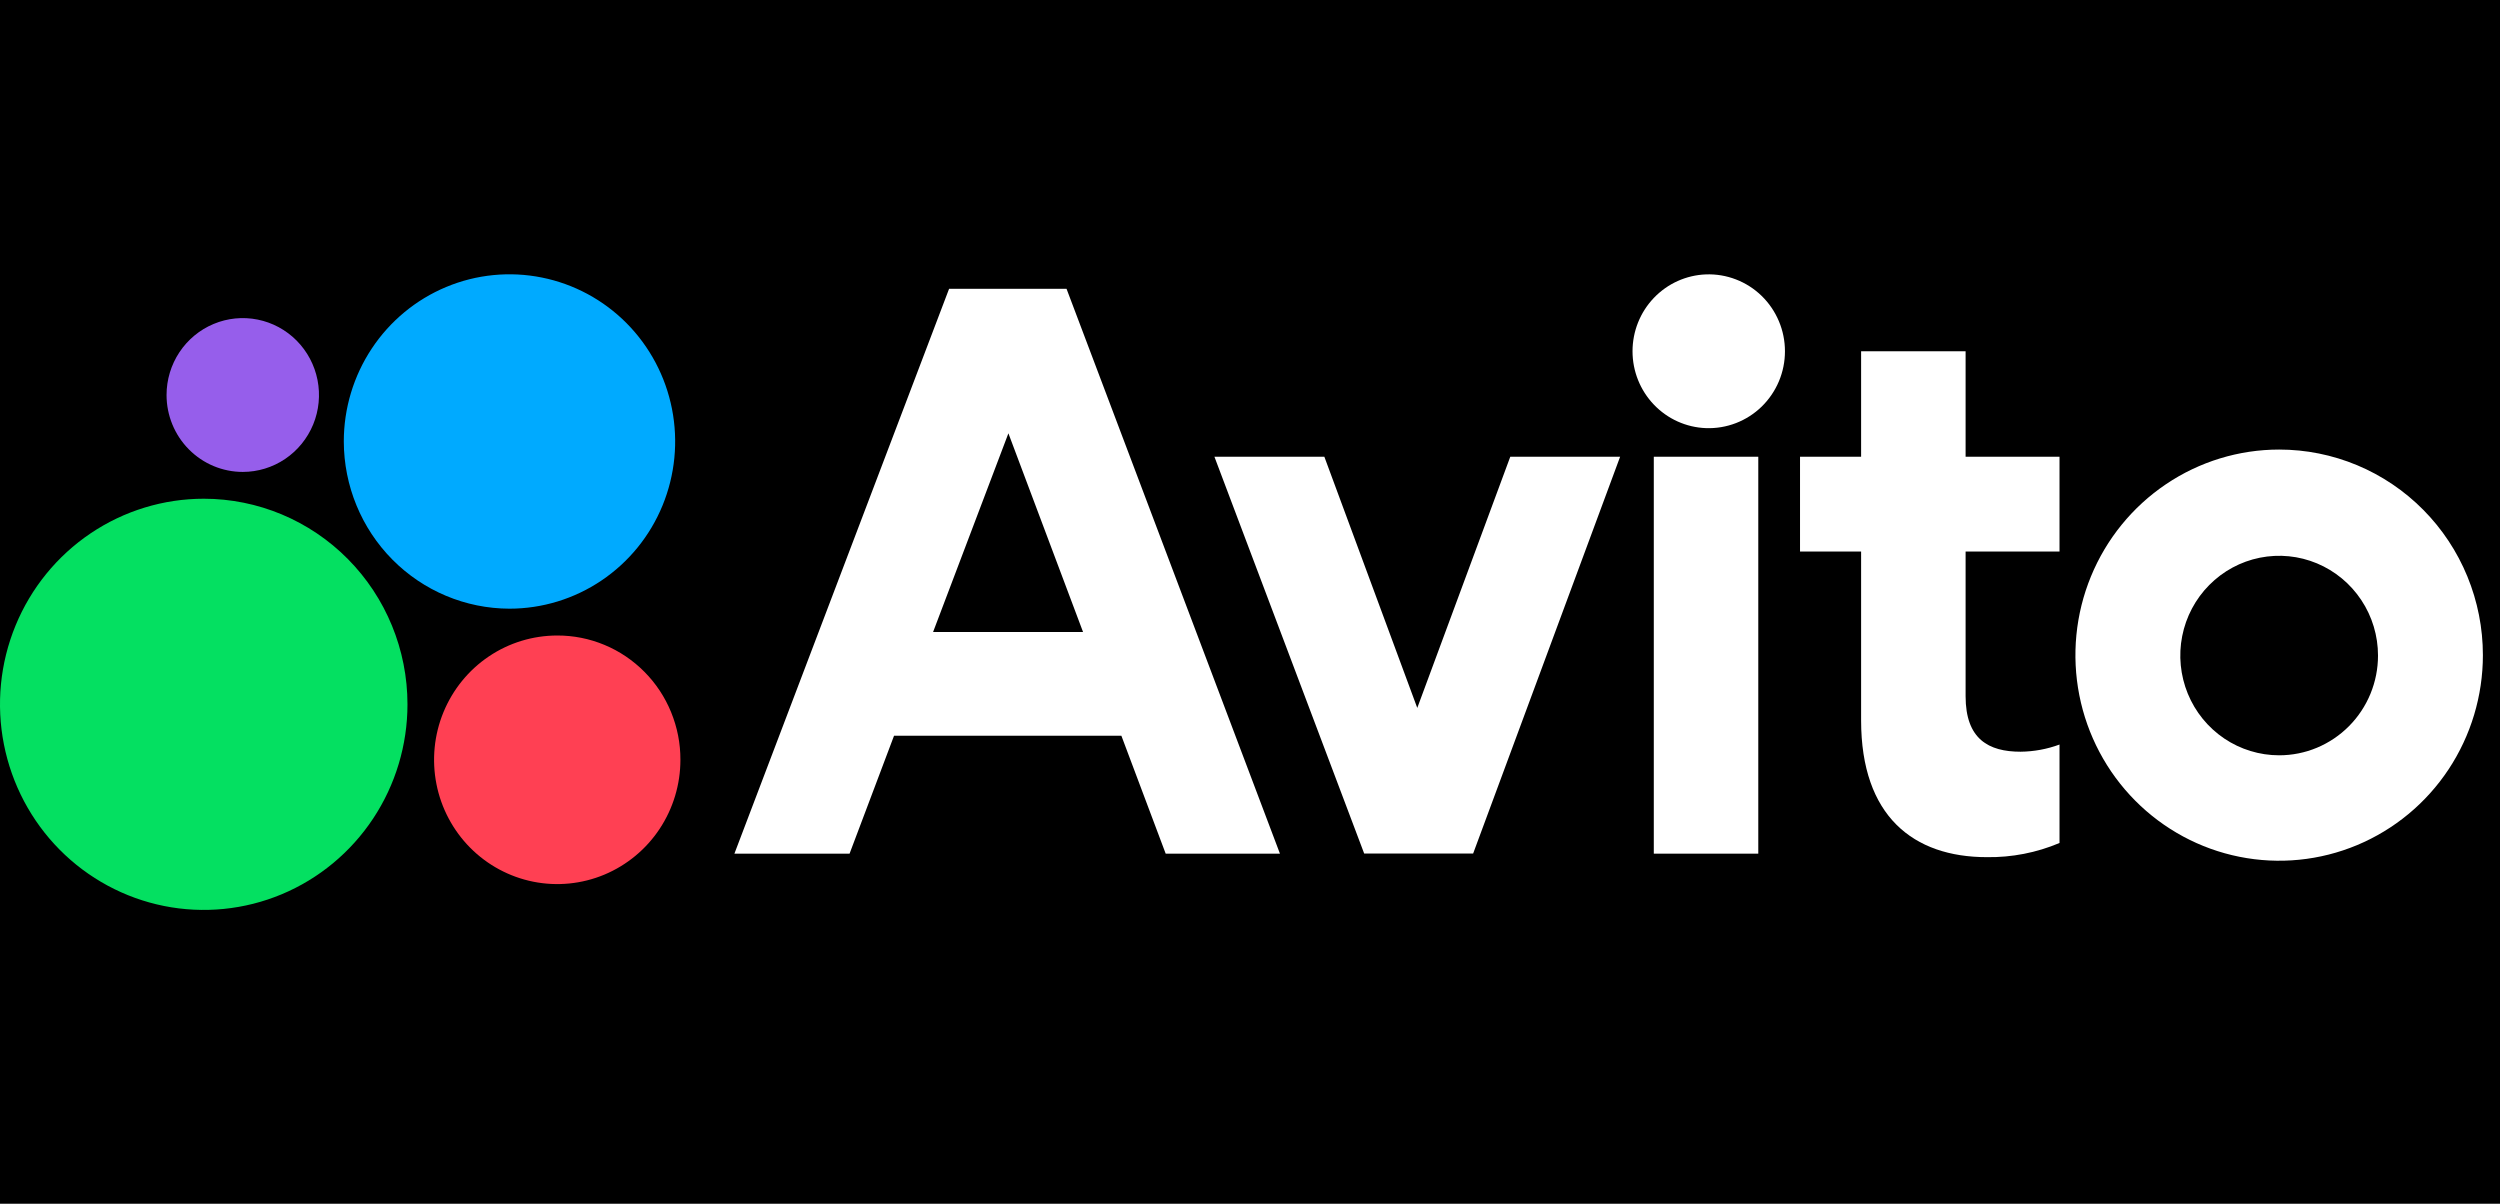 <?xml version="1.0" encoding="UTF-8"?> <svg xmlns="http://www.w3.org/2000/svg" width="108" height="52" viewBox="0 0 108 52" fill="none"><rect width="108" height="52" fill="black"></rect><g clip-path="url(#clip0_46_1107)"><path d="M8.806 21.545C7.065 21.545 5.363 22.065 3.915 23.04C2.467 24.015 1.338 25.402 0.671 27.025C0.004 28.648 -0.171 30.434 0.169 32.157C0.508 33.88 1.346 35.463 2.576 36.706C3.807 37.948 5.375 38.795 7.083 39.138C8.79 39.481 10.56 39.305 12.169 38.633C13.777 37.961 15.152 36.822 16.119 35.362C17.087 33.901 17.603 32.184 17.603 30.427C17.603 28.072 16.676 25.814 15.026 24.148C13.377 22.483 11.139 21.547 8.806 21.545Z" fill="#04E061"></path><path d="M22.006 26.295C23.421 26.295 24.805 25.873 25.983 25.079C27.161 24.286 28.079 23.159 28.621 21.839C29.163 20.519 29.306 19.067 29.03 17.666C28.754 16.264 28.073 14.977 27.072 13.966C26.071 12.956 24.796 12.268 23.408 11.989C22.019 11.71 20.58 11.852 19.272 12.399C17.964 12.945 16.846 13.871 16.059 15.059C15.272 16.247 14.852 17.643 14.852 19.072C14.856 20.986 15.61 22.82 16.951 24.174C18.292 25.527 20.109 26.29 22.006 26.295Z" fill="#00AAFF"></path><path d="M24.073 27.454C23.021 27.454 21.992 27.768 21.117 28.358C20.242 28.948 19.56 29.787 19.157 30.768C18.754 31.749 18.649 32.829 18.854 33.871C19.059 34.912 19.566 35.869 20.31 36.62C21.055 37.371 22.003 37.882 23.035 38.089C24.067 38.297 25.137 38.19 26.109 37.784C27.081 37.377 27.913 36.689 28.497 35.806C29.082 34.923 29.394 33.885 29.394 32.823C29.396 32.117 29.259 31.419 28.992 30.766C28.726 30.114 28.334 29.521 27.839 29.023C27.345 28.524 26.758 28.128 26.111 27.859C25.465 27.59 24.772 27.452 24.073 27.454Z" fill="#FF4053"></path><path d="M10.488 20.387C11.139 20.387 11.776 20.192 12.317 19.827C12.858 19.462 13.28 18.943 13.53 18.336C13.779 17.729 13.844 17.061 13.717 16.416C13.59 15.771 13.276 15.18 12.816 14.715C12.355 14.25 11.769 13.934 11.13 13.806C10.492 13.677 9.829 13.743 9.228 13.995C8.626 14.246 8.112 14.672 7.75 15.218C7.388 15.765 7.195 16.407 7.195 17.064C7.195 17.945 7.542 18.791 8.16 19.414C8.777 20.037 9.615 20.387 10.488 20.387Z" fill="#965EEB"></path><path d="M98.46 32.629C97.615 32.629 96.789 32.376 96.087 31.903C95.385 31.429 94.837 30.756 94.514 29.969C94.191 29.181 94.106 28.315 94.271 27.479C94.436 26.643 94.843 25.875 95.44 25.273C96.037 24.67 96.798 24.259 97.626 24.093C98.455 23.927 99.314 24.012 100.094 24.338C100.874 24.665 101.541 25.217 102.01 25.926C102.48 26.634 102.73 27.467 102.73 28.32C102.73 28.886 102.62 29.446 102.405 29.969C102.19 30.492 101.876 30.967 101.479 31.367C101.083 31.767 100.612 32.084 100.094 32.301C99.576 32.518 99.02 32.629 98.46 32.629ZM98.46 19.421C96.719 19.421 95.017 19.942 93.57 20.918C92.122 21.894 90.994 23.281 90.328 24.904C89.662 26.526 89.488 28.312 89.827 30.035C90.167 31.758 91.005 33.341 92.236 34.583C93.467 35.825 95.035 36.671 96.743 37.013C98.45 37.356 100.22 37.18 101.828 36.508C103.436 35.836 104.811 34.697 105.778 33.237C106.745 31.776 107.261 30.059 107.261 28.302C107.261 27.136 107.033 25.981 106.591 24.904C106.149 23.826 105.5 22.847 104.683 22.022C103.866 21.198 102.896 20.543 101.828 20.097C100.76 19.651 99.615 19.421 98.46 19.421Z" fill="white"></path><path d="M61.226 30.582L57.212 19.731H52.463L58.933 36.874H63.639L69.989 19.731H65.244L61.226 30.582Z" fill="white"></path><path d="M84.914 15.176H80.4V19.731H77.761V23.825H80.4V31.121C80.4 35.254 82.655 37.029 85.832 37.029C86.909 37.045 87.977 36.837 88.971 36.417V32.164C88.431 32.364 87.862 32.468 87.288 32.474C85.909 32.474 84.914 31.931 84.914 30.078V23.825H88.971V19.731H84.914V15.176Z" fill="white"></path><path d="M73.699 11.854C72.847 11.885 72.04 12.249 71.448 12.868C70.856 13.487 70.525 14.314 70.525 15.175C70.525 16.035 70.856 16.862 71.448 17.481C72.04 18.101 72.847 18.464 73.699 18.495C74.141 18.511 74.582 18.437 74.995 18.277C75.408 18.118 75.785 17.876 76.104 17.566C76.422 17.256 76.675 16.884 76.848 16.474C77.021 16.063 77.11 15.621 77.11 15.175C77.11 14.728 77.021 14.286 76.848 13.876C76.675 13.465 76.422 13.093 76.104 12.783C75.785 12.473 75.408 12.231 74.995 12.072C74.582 11.912 74.141 11.838 73.699 11.854Z" fill="white"></path><path d="M75.958 19.731H71.444V36.878H75.958V19.731Z" fill="white"></path><path d="M40.309 27.303L43.563 18.719L46.788 27.303H40.309ZM41.001 12.475L31.726 36.879H36.701L38.622 31.785H48.444L50.358 36.879H55.294L46.074 12.475H41.001Z" fill="white"></path></g><defs><clipPath id="clip0_46_1107"><rect width="108" height="29" fill="white" transform="translate(0 11)"></rect></clipPath></defs></svg> 